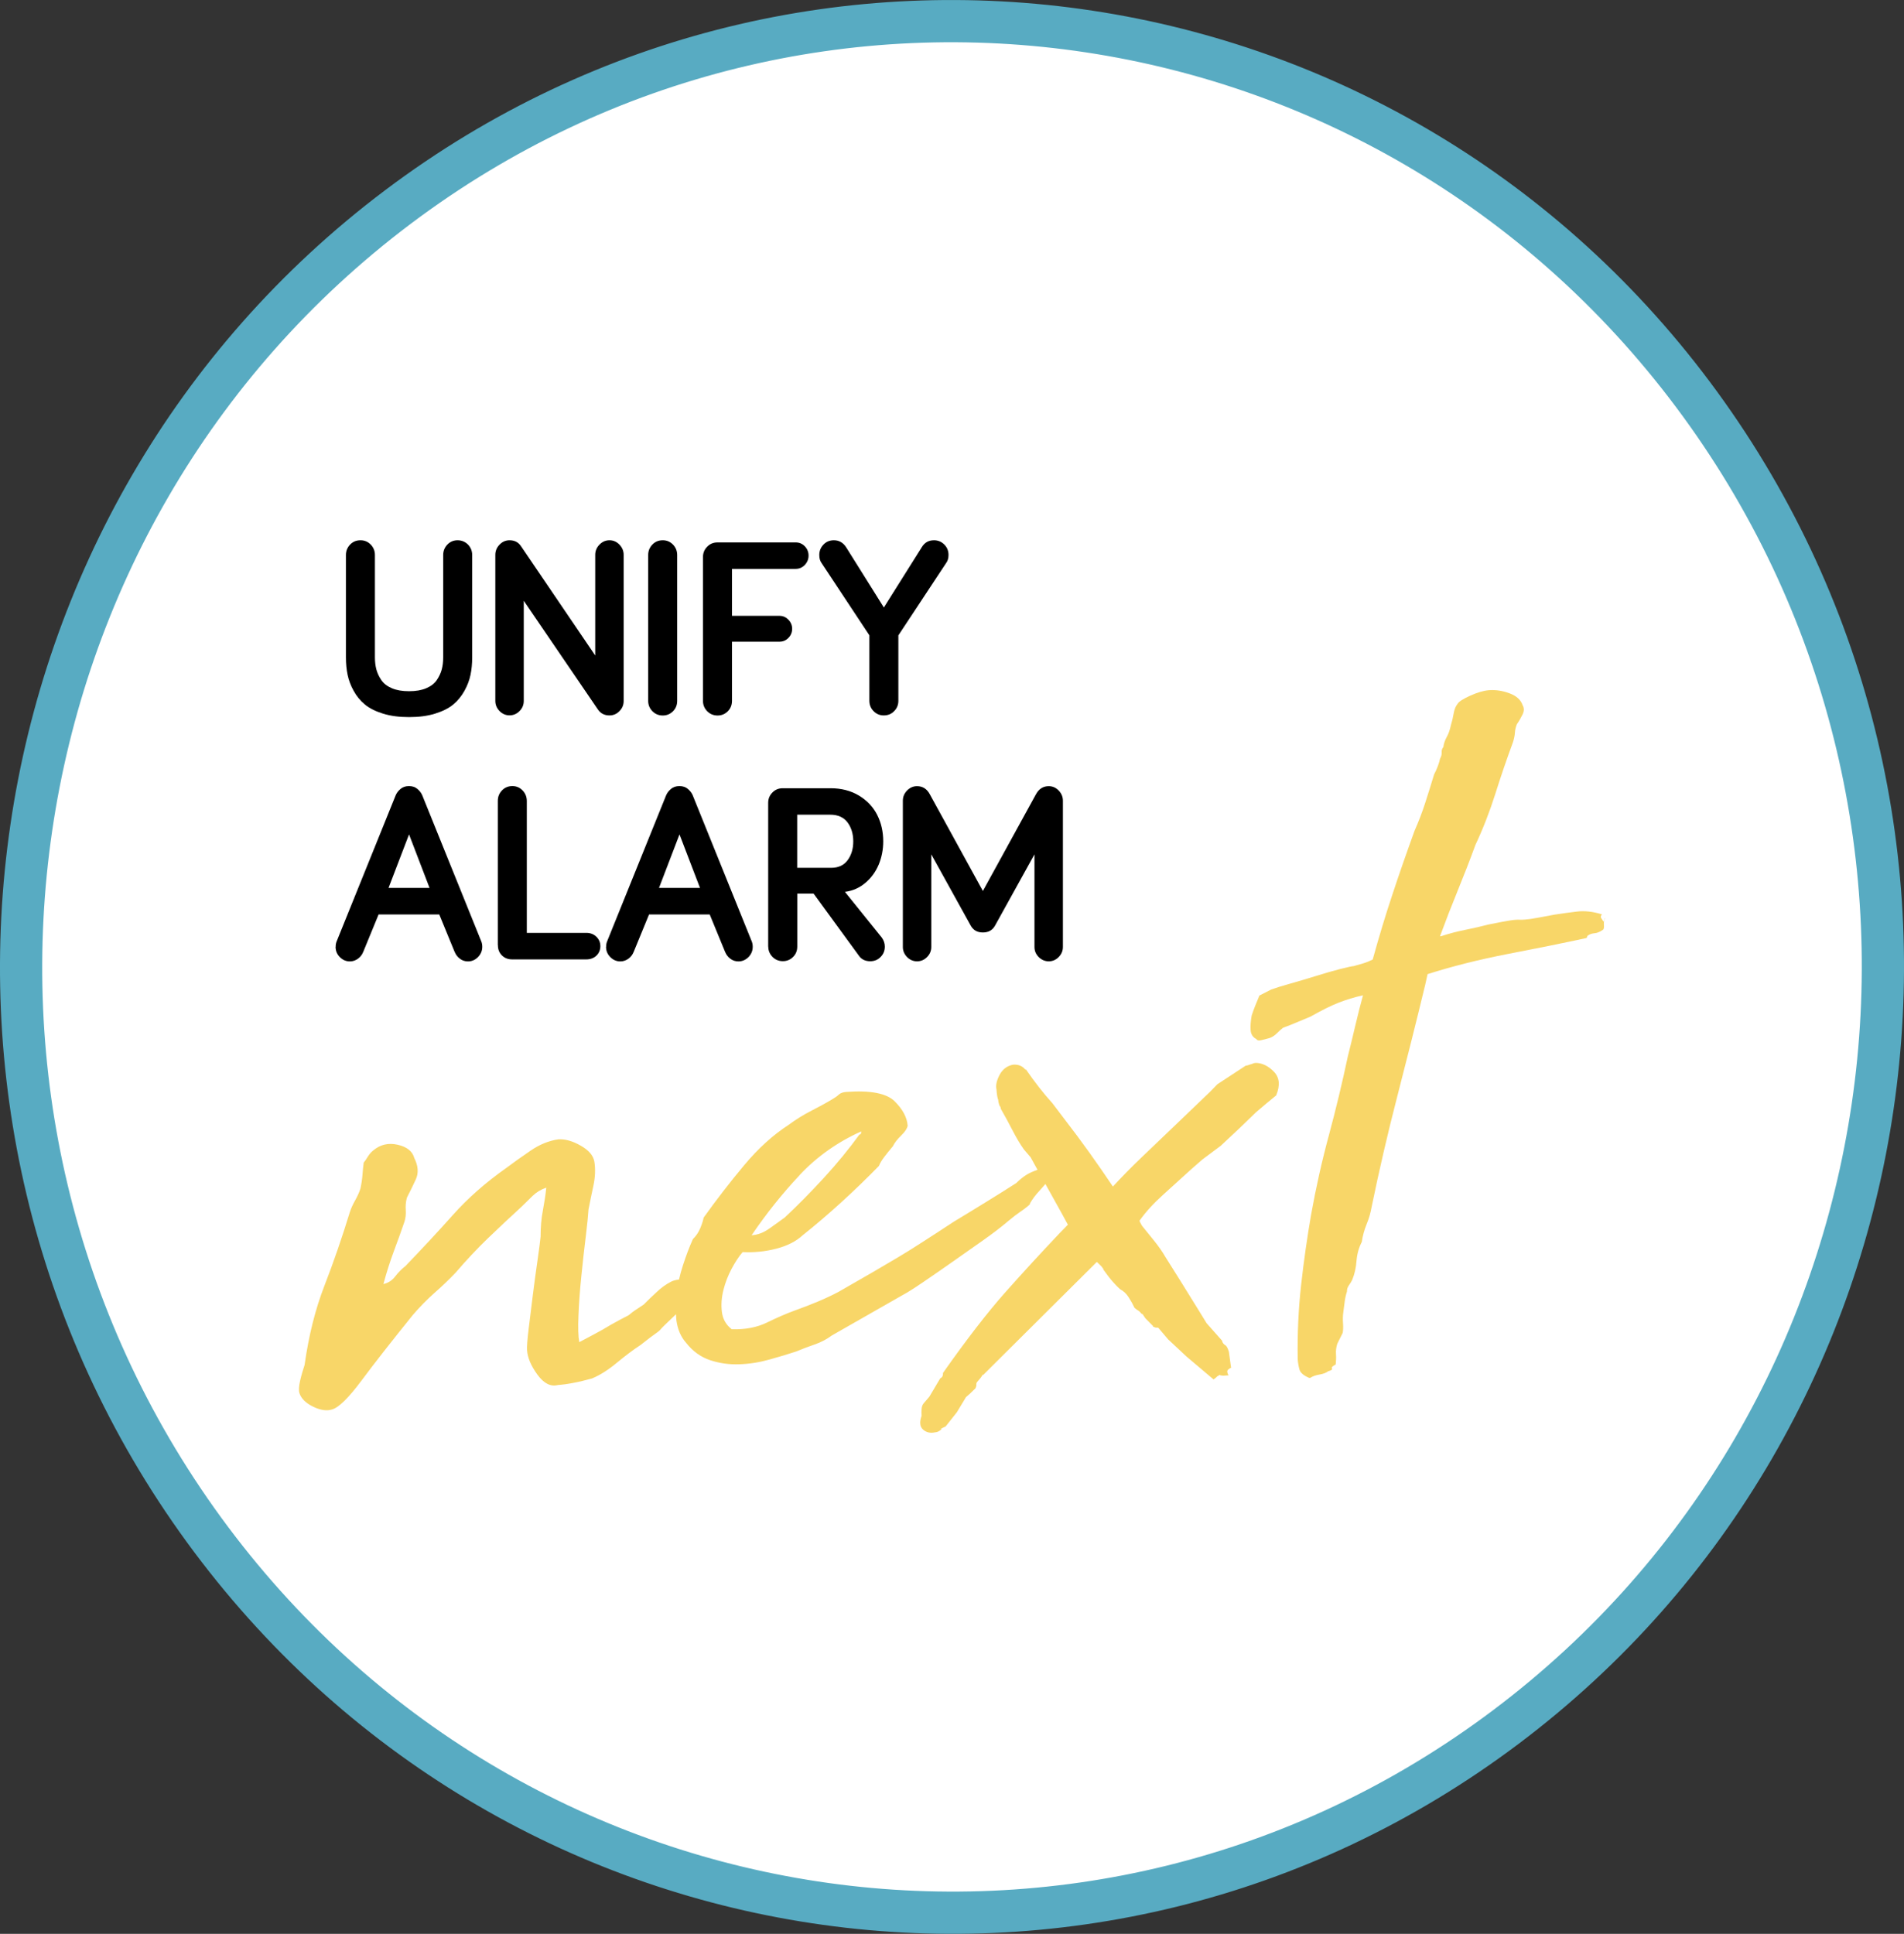 <svg xmlns="http://www.w3.org/2000/svg" id="Livello_2" viewBox="0 0 237.67 241.36"><rect x="0" y="0" width="237.67" height="241.36" fill="#333333" stroke="none"/><defs><style> .cls-1 { fill: #f0cd79; } .cls-2 { fill: #fff; stroke: #58abc2; stroke-miterlimit: 10; stroke-width: 5.27px; } .cls-3 { fill: #f8d668; } </style></defs><g id="Livello_1-2" data-name="Livello_1"><g><path class="cls-2" d="M212.21,50.43c38.19,52.39,27.35,126.31-24.22,165.1-51.57,38.8-124.33,27.79-162.53-24.6C-12.73,138.55-1.89,64.63,49.68,25.83,101.25-12.97,174.01-1.96,212.21,50.43Z"></path><g><g><path class="cls-1" d="M200.27,114.82s-.05.08-.06.13c.02-.02.06-.03.06-.07,0-.03,0-.04,0-.06"></path><path class="cls-1" d="M200.27,114.82c.03-.07.06-.15.1-.21-.07,0-.1.08-.1.21"></path><g><path class="cls-3" d="M156.74,132.66c-.17.01-.29.04-.37.09-.08.05-.17.07-.25.08-.25.1-.45.16-.62.17l-3.52,2.31-.95.97-4.64,4.45c-1.27,1.21-2.55,2.44-3.86,3.69-1.31,1.25-2.51,2.48-3.61,3.67-1.98-2.95-3.94-5.69-5.89-8.21l-1.67-2.2c-1.1-1.21-2.21-2.63-3.34-4.27v.13c-.36-.49-.89-.71-1.56-.66-.75.14-1.31.57-1.69,1.28-.37.71-.5,1.32-.38,1.83.04.6.11,1.02.21,1.27.02.25.08.51.18.76.09.08.14.21.15.37.48.83.96,1.72,1.45,2.67.49.95.97,1.76,1.44,2.41l.83.97.86,1.56c-.54.19-1,.39-1.34.6-.41.25-.85.6-1.32,1.06-1.22.78-2.49,1.58-3.83,2.4-1.34.83-2.66,1.63-3.95,2.41-1.62,1.06-2.95,1.93-4,2.6-1.05.68-2.06,1.31-3.04,1.89-.98.58-2.01,1.19-3.11,1.83-1.1.64-2.5,1.44-4.21,2.42-.74.4-1.59.8-2.58,1.22-.99.41-1.93.78-2.84,1.1-1.16.42-2.34.94-3.57,1.54-1.23.6-2.69.88-4.38.83-.71-.55-1.12-1.27-1.23-2.17-.11-.89-.04-1.8.19-2.72.23-.92.57-1.8,1.02-2.65.45-.84.91-1.55,1.38-2.09,1.44.07,2.85-.07,4.22-.43,1.37-.36,2.45-.91,3.25-1.65,3.2-2.55,6.38-5.44,9.54-8.67.14-.35.37-.74.68-1.14.31-.41.66-.84,1.05-1.3.22-.44.57-.9,1.05-1.36.48-.46.74-.87.81-1.22-.07-1.02-.61-2.04-1.61-3.04-1-1-3.01-1.4-6.04-1.18-.42.03-.73.14-.93.32-.2.19-.46.38-.79.57-.81.49-1.71.98-2.69,1.48-.98.5-1.91,1.08-2.8,1.74-1.94,1.26-3.79,2.93-5.55,5.04-1.76,2.1-3.44,4.28-5.06,6.54-.06.35-.2.79-.42,1.32-.22.53-.53.98-.92,1.36-.44.98-.85,2.06-1.23,3.24-.2.6-.36,1.2-.5,1.8-.43.06-.8.15-1.06.31-.57.3-1.14.7-1.69,1.22-.56.51-1.11,1.04-1.66,1.6-.89.58-1.42.94-1.57,1.08-.16.14-.28.23-.36.28-.08.05-.23.12-.43.22-.21.1-.76.4-1.65.89-.81.49-1.5.88-2.07,1.18-.57.3-1.22.64-1.96,1.04-.13-.68-.17-1.79-.1-3.34.06-1.55.18-3.19.36-4.92.17-1.73.36-3.37.55-4.93.19-1.56.3-2.68.34-3.37.19-.96.39-1.96.62-3.01.22-1.05.26-2.04.11-2.97-.14-.76-.71-1.43-1.73-2-1.01-.57-1.94-.83-2.78-.77-1.17.17-2.33.64-3.45,1.41-1.13.77-2.14,1.49-3.02,2.15-2.58,1.82-4.81,3.78-6.69,5.89-1.88,2.11-3.85,4.22-5.9,6.35-.48.38-.92.82-1.3,1.32-.39.5-.88.81-1.46.94.4-1.49.84-2.85,1.3-4.09.46-1.23.91-2.47,1.33-3.7.14-.44.19-.91.16-1.43-.04-.51,0-1.03.14-1.56.37-.71.74-1.47,1.11-2.27.37-.8.31-1.7-.19-2.69-.23-.84-.92-1.39-2.08-1.65-1.16-.26-2.18-.02-3.06.73-.24.19-.46.44-.65.75-.19.32-.36.56-.52.75-.06.44-.11.93-.15,1.49-.04.56-.13,1.15-.26,1.76-.14.44-.36.93-.66,1.47-.3.53-.52,1.02-.66,1.46-.97,3.16-2.02,6.22-3.17,9.18-1.15,2.96-1.97,6.26-2.48,9.9-.21.62-.4,1.27-.56,1.97-.16.7-.19,1.22-.08,1.55.22.67.78,1.23,1.7,1.68.92.45,1.71.56,2.37.35.83-.23,2.06-1.44,3.68-3.61,1.62-2.18,3.76-4.91,6.41-8.19.86-1,1.77-1.93,2.72-2.77.96-.84,1.83-1.68,2.62-2.51,1.33-1.55,2.67-2.98,4.02-4.28,1.35-1.3,2.74-2.6,4.17-3.91.48-.46.95-.92,1.42-1.39.48-.46,1.04-.8,1.7-1.02-.1.95-.25,1.91-.43,2.87-.19.96-.28,2.04-.28,3.24-.05.52-.17,1.47-.37,2.86-.2,1.39-.4,2.84-.59,4.36-.19,1.52-.37,2.95-.53,4.29-.16,1.34-.23,2.23-.2,2.65.06.94.49,1.96,1.29,3.06.8,1.1,1.65,1.54,2.56,1.3.59-.04,1.24-.13,1.95-.27.71-.13,1.48-.32,2.31-.55.99-.41,2.02-1.06,3.1-1.96,1.08-.89,2.06-1.63,2.95-2.21.96-.76,1.59-1.23,1.87-1.42.28-.19.48-.35.6-.49.11-.14.29-.32.53-.56.21-.21.7-.67,1.43-1.37.02.27.02.55.06.82.16,1.1.56,2.02,1.2,2.74.83,1.06,1.83,1.78,3,2.17,1.17.39,2.39.56,3.65.51,1.27-.04,2.52-.24,3.76-.59,1.25-.35,2.36-.68,3.35-1.01.74-.31,1.5-.6,2.29-.87.78-.27,1.5-.64,2.14-1.12l8.78-5.01c.57-.3,1.42-.83,2.55-1.6,1.13-.77,2.34-1.6,3.63-2.51,1.29-.91,2.58-1.82,3.87-2.72,1.29-.91,2.37-1.74,3.25-2.49.56-.47,1.02-.82,1.39-1.07.36-.24.68-.48.96-.71.28-.23.38-.35.29-.35.3-.54.71-1.08,1.22-1.63.26-.28.5-.56.72-.82.33.6.68,1.23,1.07,1.92.67,1.2,1.25,2.25,1.74,3.16l-.95.97c-2.36,2.49-4.66,4.99-6.9,7.51-2.23,2.52-4.81,5.86-7.74,10.02.02.34-.09.56-.34.67l-1.36,2.29-.7.82c-.16.18-.25.42-.27.73-.02.3-.03.58,0,.84-.28.79-.22,1.37.18,1.72.4.36.9.47,1.48.35.34-.02.62-.17.86-.45h-.13s.61-.29.61-.29l1.4-1.77,1.14-1.89.48-.42.71-.69c.07-.18.11-.31.1-.39-.01-.17.02-.3.1-.39.16-.18.29-.34.41-.48.12-.14.21-.29.29-.47v.13s14.24-14.16,14.24-14.16c.54.48.82.8.83.97.47.66.86,1.16,1.19,1.53.32.36.62.67.88.9.44.23.8.57,1.08,1.02.29.45.53.89.72,1.3.18.16.34.28.47.35.13.07.29.24.48.48v-.13s.41.61.41.61l.95.96c0,.09.05.13.14.12.09.08.26.11.51.09l1.24,1.46,2.3,2.15,3.37,2.85c.16-.1.28-.19.36-.28.08-.1.14-.14.18-.14.04,0,.1-.05.18-.14.17.07.37.1.58.09.21-.01.4-.03.57-.04-.19-.33-.21-.56-.05-.71.16-.14.28-.21.37-.22l-.26-1.91c0-.09-.06-.25-.16-.5-.1-.25-.24-.41-.41-.49-.18-.16-.28-.32-.29-.49l-1.93-2.18-1.14-1.85-2.14-3.45-1.86-2.96c-.38-.66-.85-1.33-1.41-2.03-.56-.69-1.06-1.32-1.53-1.89-.19-.33-.29-.54-.3-.62.77-1.09,1.75-2.16,2.95-3.24,1.19-1.07,2.34-2.12,3.46-3.14l1.44-1.26,2.29-1.71,2.38-2.23,2.02-1.95,1.32-1.12,1.2-.99c.51-1.24.42-2.22-.27-2.94-.69-.72-1.45-1.1-2.3-1.12ZM99.82,146.65c2.16-2.3,4.72-4.11,7.68-5.44.02.26-.06.39-.23.4-1.31,1.81-2.79,3.61-4.44,5.41-1.65,1.79-3.27,3.44-4.86,4.92-.64.48-1.31.95-1.99,1.43-.69.48-1.41.75-2.16.8,1.84-2.71,3.84-5.21,6.01-7.52Z"></path><path class="cls-3" d="M200.21,114.94s-.02.07-.06.07c-.1-.16-.19-.31-.28-.43-.09-.12-.06-.27.1-.46-1.12-.35-2.17-.47-3.13-.35-.96.11-1.91.25-2.83.39-1.42.27-2.4.45-2.94.53-.54.08-.99.11-1.32.1-.34-.02-.76.01-1.26.09-.5.08-1.42.25-2.75.52-.91.24-1.87.46-2.87.66-1,.2-2,.46-2.99.79h-.13c.71-1.93,1.45-3.83,2.21-5.69.76-1.86,1.5-3.76,2.21-5.7.96-2.04,1.78-4.16,2.48-6.36.69-2.2,1.43-4.35,2.21-6.47.14-.44.22-.83.24-1.18.02-.34.1-.69.24-1.05.31-.45.55-.88.74-1.28.18-.4.18-.76-.01-1.09-.22-.67-.76-1.17-1.62-1.49-.87-.33-1.73-.46-2.56-.4-.68.05-1.46.28-2.36.68-.9.41-1.43.75-1.58,1.02-.23.28-.4.67-.49,1.19-.09.52-.2,1-.34,1.44-.13.61-.3,1.12-.53,1.52-.22.4-.37.82-.42,1.25-.16.18-.23.4-.21.66.02.25-.05.52-.2.78-.13.61-.38,1.27-.75,1.99-.34,1.14-.71,2.3-1.09,3.49-.38,1.19-.83,2.36-1.34,3.51-.99,2.73-1.93,5.42-2.8,8.06-.88,2.64-1.68,5.32-2.43,8.03-.41.2-.8.36-1.17.47-.37.11-.77.23-1.18.34-.25.02-.84.15-1.75.38-.92.24-1.91.52-2.98.86-1.08.33-2.13.65-3.17.94-1.04.29-1.84.54-2.42.75l-1.47.75c-.14.35-.31.75-.49,1.19-.18.44-.34.88-.48,1.32-.12.7-.17,1.3-.13,1.81.04.51.27.88.71,1.11.1.17.29.22.58.15.29-.06.65-.15,1.06-.27.33-.11.63-.3.91-.58.28-.28.54-.51.78-.7.57-.21,1.17-.45,1.79-.71.62-.26,1.17-.49,1.67-.7,1.38-.78,2.54-1.36,3.49-1.73.95-.37,1.96-.68,3.04-.92-.34,1.23-.65,2.47-.95,3.74-.29,1.26-.61,2.56-.94,3.87-.7,3.31-1.49,6.59-2.36,9.83-.88,3.24-1.62,6.56-2.23,9.95-.48,2.78-.9,5.69-1.24,8.72-.34,3.03-.48,6.13-.43,9.3.03.43.1.85.21,1.27.11.42.52.78,1.22,1.07h.13c.32-.21.72-.34,1.18-.42.46-.08.81-.21,1.05-.4.42-.12.57-.23.48-.36-.09-.12.06-.28.47-.49.05-.43.07-.86.04-1.29-.03-.43.02-.86.16-1.3l.67-1.34c.06-.26.08-.65.05-1.16-.04-.51-.03-.98.03-1.42.06-.43.11-.86.17-1.3.05-.43.15-.87.29-1.31-.02-.25.07-.52.26-.79.19-.27.32-.49.4-.67.29-.71.47-1.49.53-2.36.07-.86.29-1.65.66-2.36.11-.78.32-1.52.61-2.23.29-.7.49-1.41.61-2.1.95-4.62,2.02-9.25,3.22-13.88,1.2-4.64,2.36-9.27,3.48-13.9l.29-1.31c3.14-1,6.49-1.83,10.03-2.52,3.55-.68,6.82-1.34,9.82-1.99l.11-.27c.24-.19.53-.29.86-.32.34-.02.71-.18,1.11-.46.08-.09.11-.31.08-.65-.01-.17,0-.32.03-.46Z"></path></g></g><g><path d="M43.18,82.06v-12.79c0-.52.18-.95.53-1.31.35-.36.78-.53,1.29-.53s.92.18,1.27.53c.35.36.53.79.53,1.31v12.79c0,.54.06,1.03.18,1.49.12.45.33.9.62,1.33.29.43.73.77,1.32,1.02.59.25,1.3.37,2.14.37s1.55-.12,2.14-.37c.59-.25,1.03-.59,1.32-1.02.29-.43.5-.87.62-1.33.12-.45.18-.95.18-1.49v-12.79c0-.52.18-.95.53-1.31.35-.36.78-.53,1.27-.53s.94.18,1.29.53c.35.36.53.79.53,1.31v12.79c0,.78-.07,1.5-.21,2.17-.14.67-.39,1.34-.76,2-.37.66-.83,1.23-1.4,1.7-.57.47-1.33.85-2.27,1.14-.94.29-2.02.43-3.24.43s-2.3-.14-3.24-.43c-.94-.29-1.7-.67-2.27-1.14-.57-.47-1.04-1.04-1.4-1.7-.37-.66-.62-1.33-.76-2-.14-.67-.21-1.39-.21-2.17Z"></path><path d="M61.83,87.5v-18.26c0-.49.18-.91.53-1.27.35-.36.77-.54,1.24-.54.64,0,1.12.25,1.45.76l9.25,13.62v-12.57c0-.49.18-.91.53-1.27.36-.36.77-.54,1.25-.54s.89.18,1.24.54c.35.36.53.79.53,1.27v18.26c0,.49-.18.91-.53,1.26-.35.36-.77.53-1.24.53-.65,0-1.14-.26-1.48-.79l-9.22-13.52v12.51c0,.49-.18.91-.53,1.26-.36.36-.77.53-1.25.53s-.89-.18-1.24-.53c-.35-.36-.53-.78-.53-1.26Z"></path><path d="M80.91,87.47v-18.2c0-.52.18-.95.53-1.31.35-.36.78-.53,1.29-.53s.92.18,1.27.53c.35.36.53.79.53,1.31v18.2c0,.52-.17.95-.52,1.3-.35.35-.77.53-1.28.53s-.94-.18-1.29-.53c-.35-.36-.53-.79-.53-1.29Z"></path><path d="M87.75,87.47v-17.95c0-.51.18-.94.53-1.29.35-.36.78-.53,1.29-.53h9.75c.45,0,.83.16,1.14.48.31.32.47.71.47,1.16s-.16.84-.47,1.17c-.32.33-.7.49-1.14.49h-7.95v5.86h5.92c.44,0,.81.16,1.12.48.31.32.47.7.47,1.14s-.16.83-.47,1.14c-.31.32-.68.47-1.12.47h-5.92v7.38c0,.52-.17.95-.52,1.3-.35.35-.77.53-1.28.53s-.94-.18-1.29-.53c-.35-.36-.53-.79-.53-1.29Z"></path><path d="M102.27,69.27c0-.52.18-.95.53-1.31.35-.36.78-.53,1.29-.53.64,0,1.15.29,1.53.87l4.71,7.52,4.73-7.52c.35-.58.85-.87,1.53-.87.5,0,.93.18,1.28.53.36.36.53.79.53,1.31,0,.4-.1.73-.29.99l-5.97,9.04v8.17c0,.51-.18.94-.53,1.29-.35.36-.78.53-1.29.53s-.92-.18-1.27-.53c-.35-.35-.53-.79-.53-1.3v-8.17l-5.98-9.04c-.18-.25-.27-.58-.27-.99Z"></path><path d="M41.9,118.17c0-.25.04-.47.12-.67l7.37-18.24c.12-.29.32-.55.6-.79.28-.24.63-.36,1.06-.36s.78.12,1.06.36c.28.24.48.5.6.79l7.37,18.24c.08.2.12.42.12.67,0,.49-.18.92-.53,1.28-.36.36-.77.54-1.25.54-.39,0-.73-.11-1.02-.34-.3-.22-.51-.51-.66-.87l-1.91-4.65h-7.57l-1.91,4.65c-.14.36-.36.65-.66.87-.3.22-.64.34-1.02.34-.48,0-.9-.18-1.25-.54-.36-.36-.53-.79-.53-1.28ZM48.49,110.82h5.13l-2.56-6.68-2.56,6.68Z"></path><path d="M62.14,117.95v-18c0-.52.18-.95.53-1.31.35-.36.78-.53,1.29-.53s.92.18,1.27.54c.35.36.53.8.53,1.32v16.46h7.42c.51,0,.93.16,1.26.48.33.32.5.71.5,1.17s-.16.87-.49,1.19c-.33.31-.75.47-1.27.47h-9.25c-.52,0-.95-.17-1.28-.5-.34-.34-.5-.76-.5-1.28Z"></path><path d="M75.66,118.17c0-.25.04-.47.12-.67l7.37-18.24c.12-.29.32-.55.6-.79.28-.24.63-.36,1.06-.36s.78.12,1.06.36c.28.24.48.5.6.79l7.37,18.24c.08.2.12.42.12.67,0,.49-.18.92-.53,1.28-.36.36-.77.54-1.25.54-.39,0-.73-.11-1.02-.34-.3-.22-.51-.51-.66-.87l-1.91-4.65h-7.57l-1.91,4.65c-.14.36-.36.65-.66.87-.3.22-.64.34-1.02.34-.48,0-.9-.18-1.25-.54-.36-.36-.53-.79-.53-1.28ZM82.25,110.82h5.13l-2.56-6.68-2.56,6.68Z"></path><path d="M95.89,118.15v-17.95c0-.51.18-.94.53-1.29.35-.36.78-.53,1.29-.53h5.96c1.36,0,2.55.31,3.56.92,1.01.61,1.77,1.42,2.27,2.41.5.99.75,2.09.75,3.3,0,1.02-.19,1.99-.56,2.89-.38.9-.93,1.67-1.67,2.29-.74.63-1.59,1-2.55,1.12l4.61,5.72c.24.34.37.71.37,1.12,0,.51-.18.94-.53,1.29-.35.36-.78.53-1.29.53-.61,0-1.08-.22-1.4-.67l-5.67-7.77h-2.04v6.6c0,.52-.17.95-.52,1.3-.35.35-.77.53-1.28.53s-.94-.18-1.29-.53c-.35-.36-.53-.79-.53-1.29ZM99.51,108.31h4.23c.92,0,1.61-.32,2.07-.96.47-.64.7-1.42.7-2.34s-.24-1.73-.72-2.37c-.48-.64-1.2-.96-2.15-.96h-4.13v6.63Z"></path><path d="M112.7,118.19v-18.26c0-.49.18-.91.53-1.27.35-.36.77-.54,1.24-.54.7,0,1.24.34,1.6,1.02l6.62,12.06,6.62-12.06c.37-.68.9-1.02,1.6-1.02.48,0,.89.18,1.24.54.35.36.53.79.53,1.27v18.26c0,.49-.18.91-.53,1.26-.35.36-.77.53-1.24.53s-.9-.18-1.25-.53c-.36-.36-.53-.78-.53-1.26v-11.56l-4.91,8.87c-.32.59-.82.88-1.53.88s-1.21-.29-1.53-.88l-4.91-8.87v11.56c0,.49-.18.91-.53,1.26-.36.36-.77.53-1.25.53s-.89-.18-1.24-.53c-.35-.36-.53-.78-.53-1.26Z"></path></g></g></g></g></svg>